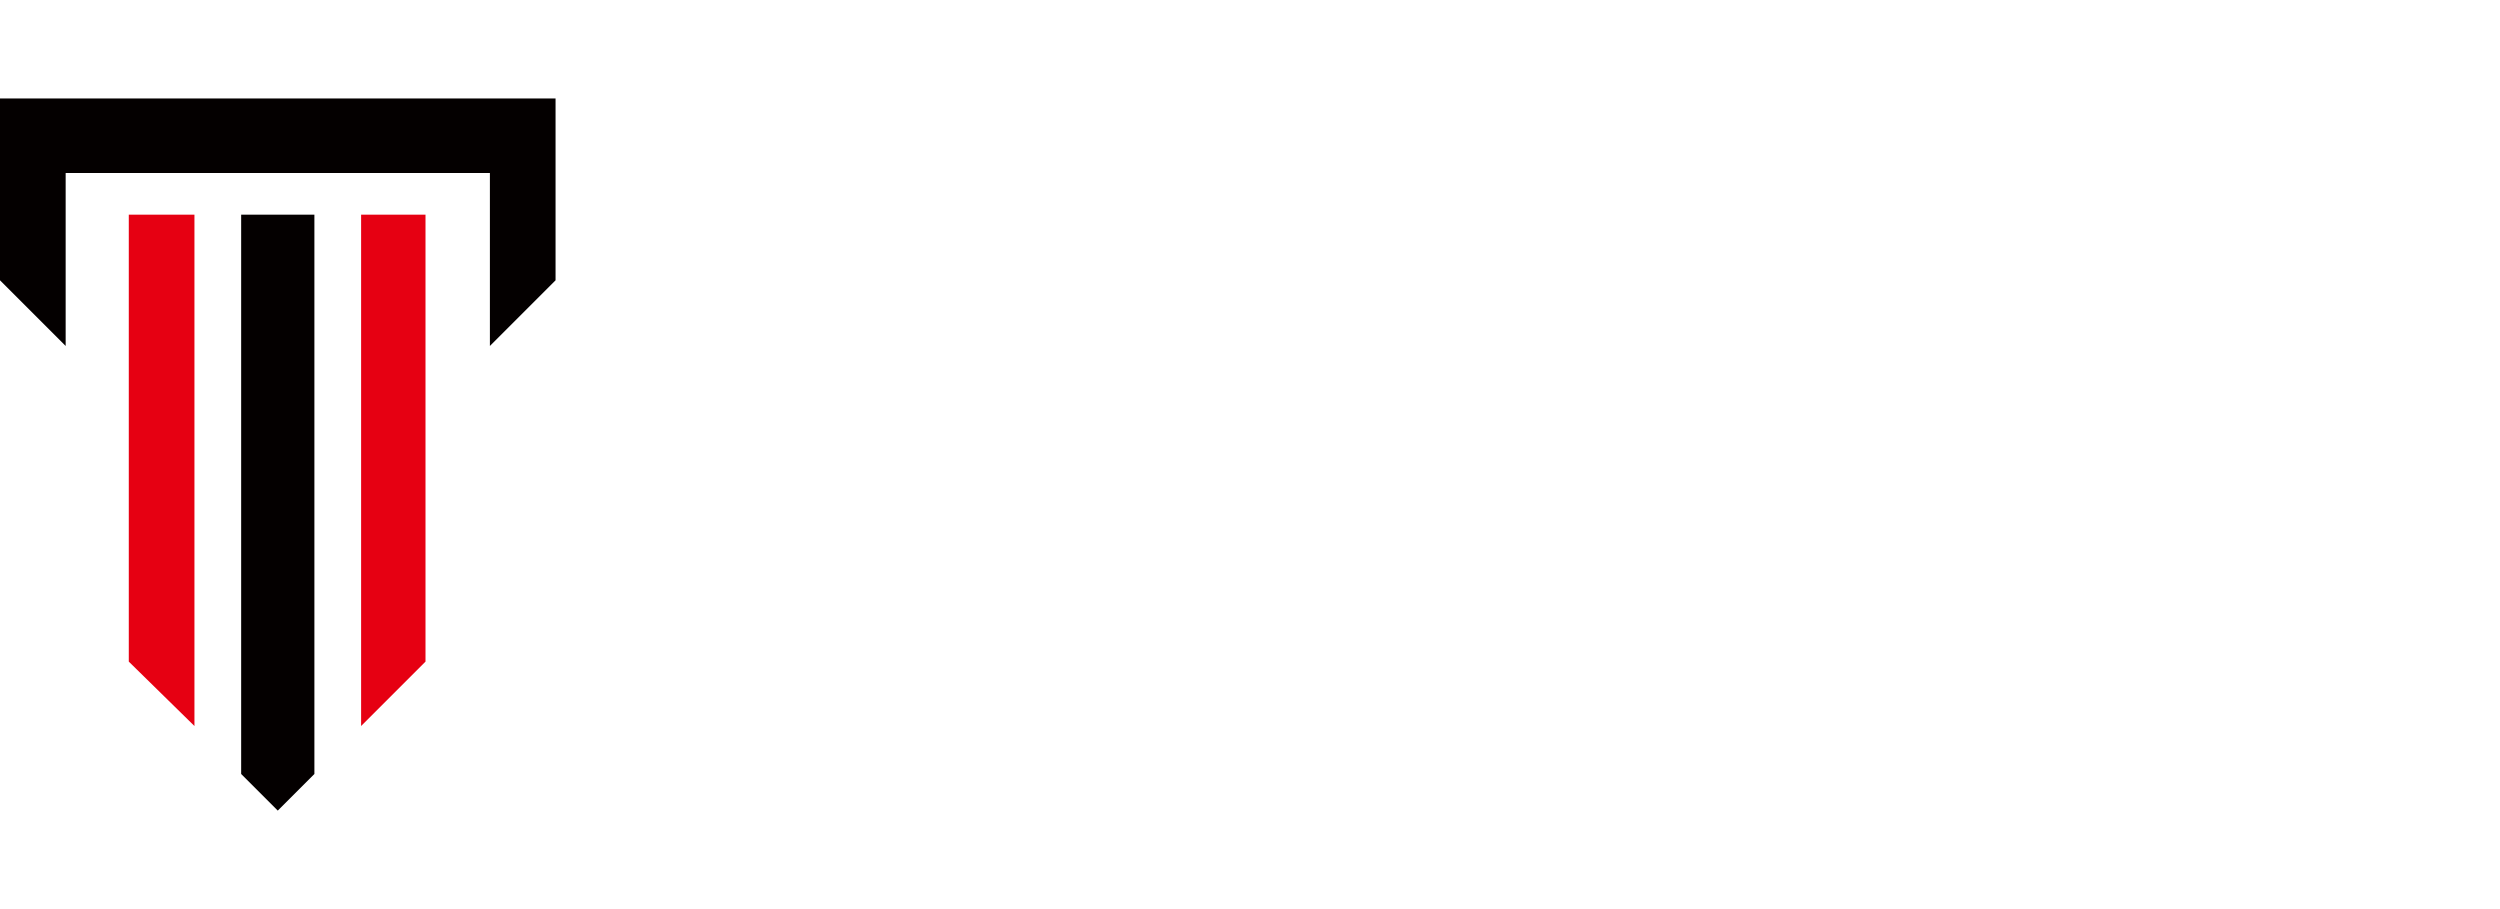 <?xml version="1.0" encoding="utf-8"?>
<!-- Generator: Adobe Illustrator 27.8.1, SVG Export Plug-In . SVG Version: 6.00 Build 0)  -->
<svg version="1.1" id="_图层_1" xmlns="http://www.w3.org/2000/svg" xmlns:xlink="http://www.w3.org/1999/xlink" x="0px" y="0px"
	 viewBox="0 0 198 72" style="enable-background:new 0 0 198 72;" xml:space="preserve">
<style type="text/css">
	.st0{fill:#040000;}
	.st1{fill:#E60012;}
</style>
<g id="Logo">
	<polygon class="st0" points="0,7.8 0,22.2 5.2,27.4 5.2,13.7 38.8,13.7 38.8,27.4 44,22.2 44,7.8 	"/>
	<polygon class="st0" points="19.1,17 19.1,61.3 22,64.2 24.9,61.3 24.9,17 	"/>
	<polygon class="st1" points="15.4,57.5 10.2,52.4 10.2,17 15.4,17 	"/>
	<polygon class="st1" points="28.6,57.5 33.7,52.4 33.7,17 28.6,17 	"/>
</g>
</svg>
